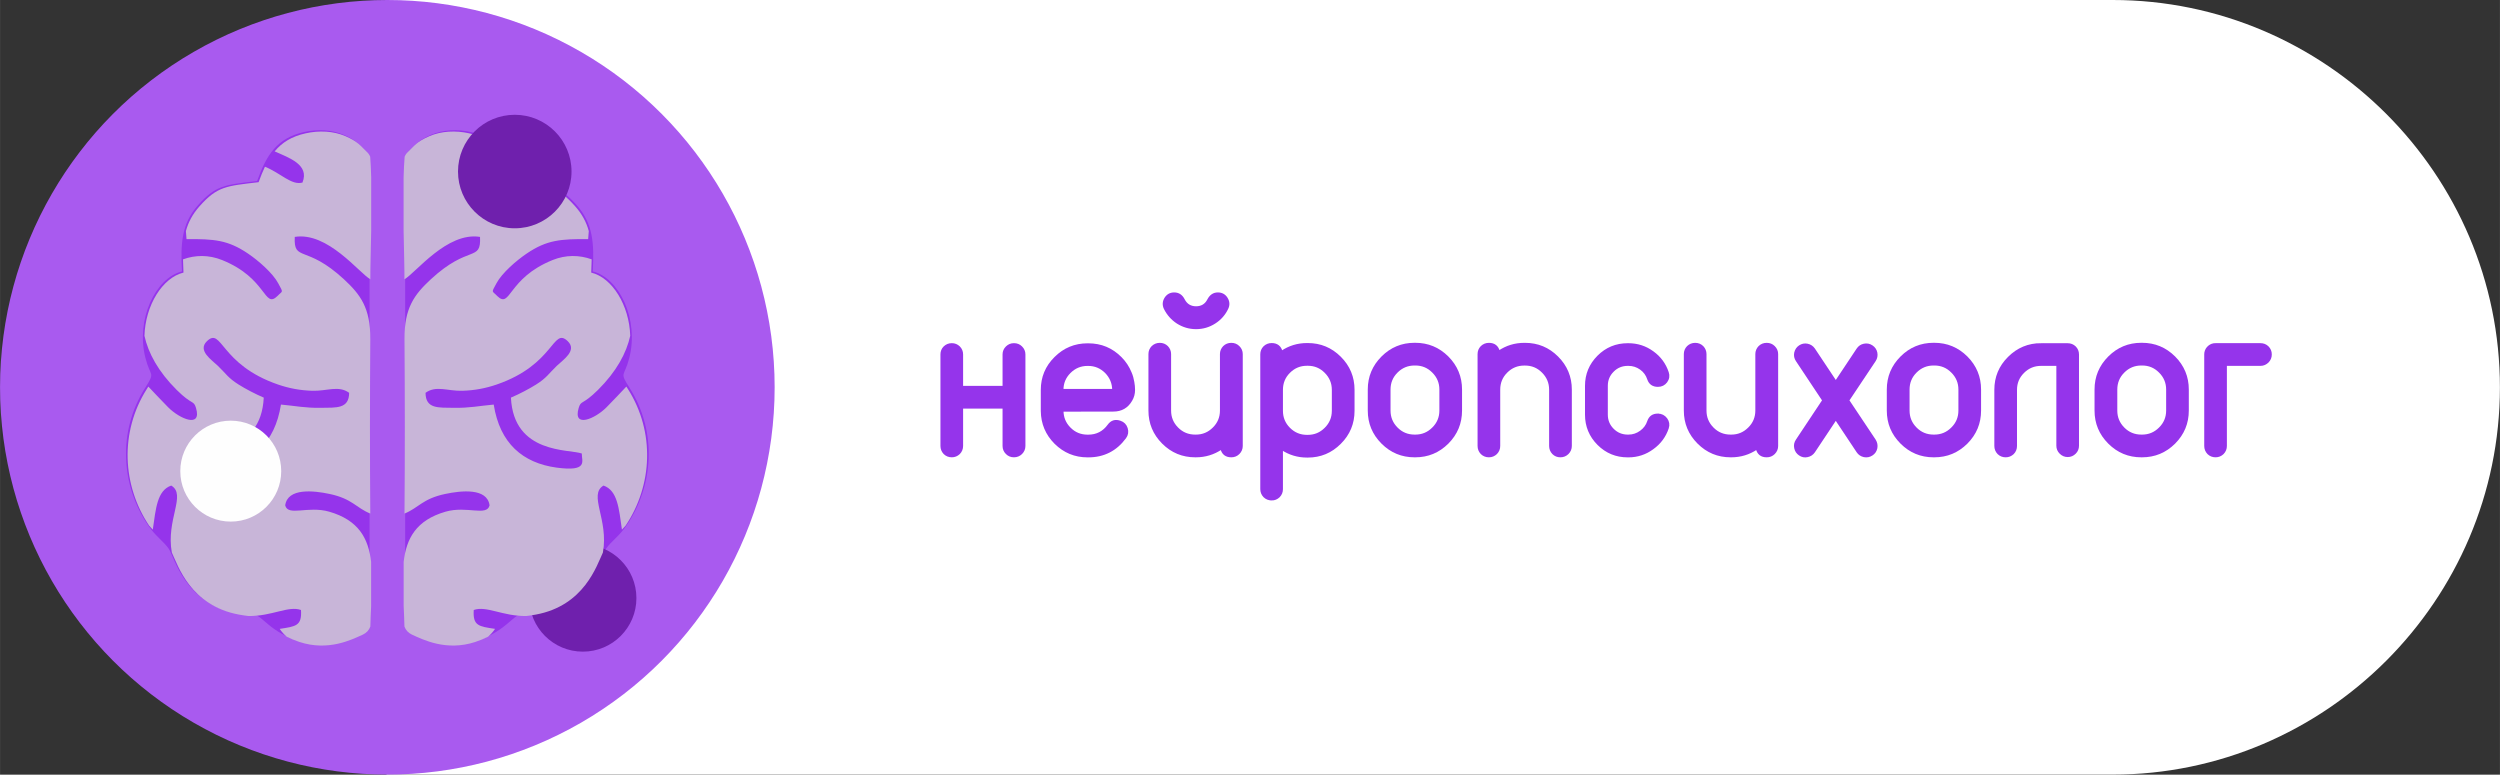<?xml version="1.0" encoding="UTF-8"?> <svg xmlns="http://www.w3.org/2000/svg" xmlns:xlink="http://www.w3.org/1999/xlink" xmlns:xodm="http://www.corel.com/coreldraw/odm/2003" xml:space="preserve" width="87.661mm" height="27.163mm" version="1.1" style="shape-rendering:geometricPrecision; text-rendering:geometricPrecision; image-rendering:optimizeQuality; fill-rule:evenodd; clip-rule:evenodd" viewBox="0 0 476.55 147.67"><rect x="0" y="0" width="476.55" height="147.67" fill="#333333" stroke="none"/> <defs> <style type="text/css"> .str0 {stroke:#9534EB;stroke-width:0.41;stroke-miterlimit:22.926} .fil7 {fill:none;fill-rule:nonzero} .fil5 {fill:#FEFEFE} .fil3 {fill:#C8B5D8} .fil4 {fill:#6F20AD} .fil2 {fill:#9534EB} .fil1 {fill:#A95AEF} .fil0 {fill:white} .fil6 {fill:#9534EB;fill-rule:nonzero} </style> </defs> <g id="Слой_x0020_1">  <path class="fil0" d="M73.83 0l328.88 0c40.61,0 73.83,33.22 73.83,73.83l0 0c0,40.61 -33.22,73.83 -73.83,73.83l-328.88 0 -0.16 -0 0 -147.66 0.16 -0z"></path> <g id="_2066308687024"> <circle class="fil1" cx="73.83" cy="73.83" r="73.83"></circle> <path class="fil2" d="M49.01 34.51c-6.19,0.72 -7.89,0.81 -11.24,4.57 -3.18,3.56 -3.37,7.36 -3.09,12.66 -5.05,1.23 -8.86,9.22 -6.95,16.55 0.97,3.72 1.92,2.51 -0.08,5.67 -5.23,8.26 -4.66,18.6 0.67,26.31 1.36,1.97 2.74,2.81 3.83,4.32 1.08,1.5 2.98,10.49 13.1,12.34 4.82,0.88 2.72,-0.56 5.93,2.14 1.46,1.22 3.27,2.31 5.61,3.07 5.49,1.8 9.92,-0.43 12.06,-1.4 0.99,-0.45 1.59,-1.38 1.59,-2.47l0 -87.62c0,-0.77 -0.29,-1.44 -0.85,-1.97 -1.14,-1.08 -1.58,-1.9 -4.08,-2.98 -2.27,-0.98 -5,-1.11 -7.58,-0.53 -5.08,1.14 -7.12,4.29 -8.92,9.33z"></path> <path class="fil3" d="M52.32 28.84c2.76,1.25 6.72,2.53 5.33,5.96 -2.08,0.58 -4.1,-1.77 -7.15,-3.02 -0.43,0.9 -0.82,1.88 -1.21,2.95 -6.19,0.72 -7.89,0.81 -11.24,4.57 -1.35,1.51 -2.16,3.06 -2.62,4.75 0.02,0.5 0.06,1.01 0.12,1.53 5.21,-0.03 7.86,0.13 11.74,2.77 1.93,1.31 4.7,3.69 5.75,5.67 1,1.89 0.88,1.32 -0.16,2.41 -2.59,2.52 -1.92,-3.38 -10.55,-6.86 -2.53,-1.02 -5.13,-0.98 -7.45,-0.13 0.01,0.8 0.04,1.64 0.09,2.52 -4.02,0.98 -7.26,6.24 -7.44,12.05 0.72,3.29 2.64,6.84 6.17,10.34 2.98,2.95 3.21,1.89 3.66,3.43 1.15,3.89 -3.12,2.08 -5.33,-0.16 -1.6,-1.62 -2.68,-2.8 -3.76,-3.93l-0.31 0.5c-5.16,8.16 -4.68,18.34 0.47,26.02 0.22,0.26 0.45,0.51 0.69,0.75 0.58,-4 0.81,-7.45 3.51,-8.4 2.96,1.73 -1.03,6.51 0.12,12.77 1.16,2.42 3.52,10.13 12.81,11.83 0.76,0.14 1.34,0.22 1.81,0.27 4.46,0.06 7.58,-2.01 10,-1.15 0.2,3.04 -0.98,3.13 -4.06,3.6 0.38,0.56 0.83,1.06 1.34,1.5 0.74,0.37 1.55,0.71 2.44,1 5.49,1.8 9.92,-0.43 12.06,-1.4 0.7,-0.32 1.2,-0.87 1.44,-1.55 0.03,-1.32 0.09,-2.63 0.15,-3.91l0 -8.4c-0.51,-4.48 -2.38,-7.96 -7.99,-9.58 -4.07,-1.17 -7.84,0.95 -8.39,-1.2 0.46,-3.38 5.43,-2.82 8.45,-2.18 4.34,0.91 5.08,2.66 7.77,3.74 -0.09,-11.05 -0.08,-22.2 -0,-33.25 0.04,-5.97 -1.89,-8.5 -5.01,-11.4 -7.27,-6.72 -9.61,-3.24 -9.39,-8.09 6.28,-1.01 12.25,6.86 14.41,8.08 -0.02,-1.9 0.09,-5.36 0.16,-9.25l0 -10.21c-0.04,-1.39 -0.1,-2.71 -0.19,-3.91 -0.14,-0.35 -0.36,-0.66 -0.66,-0.94 -1.14,-1.08 -1.58,-1.9 -4.08,-2.98 -2.27,-0.98 -5,-1.11 -7.58,-0.53 -2.67,0.6 -4.5,1.75 -5.89,3.44zm-2.05 46.96c-0.52,10.82 -11.17,9.78 -13.51,10.65 0.04,1.42 -1.33,3.52 4.8,2.69 6.45,-0.88 10.83,-4.62 11.99,-12.02 2.79,0.25 4.58,0.67 7.6,0.62 2.94,-0.05 5.38,0.24 5.4,-2.86 -2.02,-1.47 -4.2,-0.3 -7.05,-0.39 -2.29,-0.07 -4.38,-0.46 -6.51,-1.19 -11.1,-3.82 -10.66,-11.05 -13.55,-8.26 -1.85,1.79 0.91,3.56 2.08,4.69 1.61,1.55 1.93,2.3 3.97,3.58 1.36,0.85 3.15,1.79 4.79,2.49z"></path> <path class="fil2" d="M98.66 34.51c6.19,0.72 7.89,0.81 11.24,4.57 3.18,3.56 3.37,7.36 3.09,12.66 5.05,1.23 8.86,9.22 6.95,16.55 -0.97,3.72 -1.92,2.51 0.08,5.67 5.23,8.26 4.66,18.6 -0.67,26.31 -1.36,1.97 -2.74,2.81 -3.83,4.32 -1.08,1.5 -2.98,10.49 -13.1,12.34 -4.82,0.88 -2.72,-0.56 -5.93,2.14 -1.46,1.22 -3.27,2.31 -5.61,3.07 -5.49,1.8 -9.92,-0.43 -12.06,-1.4 -0.99,-0.45 -1.59,-1.38 -1.59,-2.47l0 -87.62c0,-0.77 0.29,-1.44 0.85,-1.97 1.14,-1.08 1.58,-1.9 4.08,-2.98 2.27,-0.98 5,-1.11 7.58,-0.53 5.08,1.14 7.12,4.29 8.92,9.33z"></path> <circle class="fil4" cx="111.1" cy="114.01" r="10.21"></circle> <path class="fil3" d="M95.34 28.84c-2.76,1.25 -6.72,2.53 -5.33,5.96 2.08,0.58 4.1,-1.77 7.15,-3.02 0.43,0.9 0.82,1.88 1.21,2.95 6.19,0.72 7.89,0.81 11.24,4.57 1.35,1.51 2.16,3.06 2.62,4.75 -0.02,0.5 -0.06,1.01 -0.12,1.53 -5.21,-0.03 -7.86,0.13 -11.74,2.77 -1.93,1.31 -4.7,3.69 -5.75,5.67 -1,1.89 -0.88,1.32 0.16,2.41 2.59,2.52 1.92,-3.38 10.55,-6.86 2.53,-1.02 5.13,-0.98 7.45,-0.13 -0.01,0.8 -0.04,1.64 -0.09,2.52 4.02,0.98 7.26,6.24 7.44,12.05 -0.72,3.29 -2.64,6.84 -6.17,10.34 -2.98,2.95 -3.21,1.89 -3.66,3.43 -1.15,3.89 3.12,2.08 5.33,-0.16 1.6,-1.62 2.68,-2.8 3.76,-3.93l0.32 0.5c5.16,8.16 4.68,18.34 -0.47,26.02 -0.22,0.26 -0.45,0.51 -0.69,0.75 -0.58,-4 -0.81,-7.45 -3.51,-8.4 -2.96,1.73 1.03,6.51 -0.12,12.77 -1.16,2.42 -3.52,10.13 -12.81,11.83 -0.76,0.14 -1.34,0.22 -1.81,0.27 -4.46,0.06 -7.58,-2.01 -10,-1.15 -0.2,3.04 0.98,3.13 4.06,3.6 -0.38,0.56 -0.83,1.06 -1.34,1.5 -0.74,0.37 -1.55,0.71 -2.44,1 -5.49,1.8 -9.92,-0.43 -12.05,-1.4 -0.7,-0.32 -1.2,-0.87 -1.44,-1.55 -0.03,-1.32 -0.09,-2.63 -0.15,-3.91l0 -8.4c0.51,-4.48 2.38,-7.96 7.99,-9.58 4.07,-1.17 7.84,0.95 8.39,-1.2 -0.46,-3.38 -5.43,-2.82 -8.45,-2.18 -4.34,0.91 -5.08,2.66 -7.77,3.74 0.09,-11.05 0.08,-22.2 0,-33.25 -0.04,-5.97 1.89,-8.5 5.01,-11.4 7.27,-6.72 9.61,-3.24 9.39,-8.09 -6.28,-1.01 -12.25,6.86 -14.41,8.08 0.02,-1.9 -0.09,-5.36 -0.16,-9.25l0 -10.21c0.04,-1.39 0.1,-2.71 0.2,-3.91 0.14,-0.35 0.36,-0.66 0.66,-0.94 1.14,-1.08 1.58,-1.9 4.08,-2.98 2.27,-0.98 5,-1.11 7.58,-0.53 2.67,0.6 4.5,1.75 5.89,3.44zm2.05 46.96c0.52,10.82 11.17,9.78 13.51,10.65 -0.04,1.42 1.33,3.52 -4.8,2.69 -6.45,-0.88 -10.83,-4.62 -11.99,-12.02 -2.79,0.25 -4.58,0.67 -7.6,0.62 -2.94,-0.05 -5.38,0.24 -5.4,-2.86 2.02,-1.47 4.2,-0.3 7.05,-0.39 2.29,-0.07 4.38,-0.46 6.51,-1.19 11.1,-3.82 10.66,-11.05 13.55,-8.26 1.86,1.79 -0.91,3.56 -2.08,4.69 -1.61,1.55 -1.93,2.3 -3.97,3.58 -1.36,0.85 -3.15,1.79 -4.79,2.49z"></path> <circle class="fil4" cx="98.12" cy="32.7" r="10.82"></circle> <circle class="fil5" cx="43.98" cy="89.81" r="9.62"></circle> </g> <path class="fil6" d="M193.28 65.62c-0.54,0 -1,0.19 -1.38,0.56 -0.39,0.38 -0.59,0.84 -0.59,1.38l0 6.2 -7.93 0 0 -6.2c0,-0.54 -0.19,-1 -0.57,-1.38 -0.39,-0.38 -0.85,-0.56 -1.38,-0.56 -0.54,0 -1.01,0.19 -1.4,0.56 -0.38,0.38 -0.56,0.84 -0.56,1.38l0 17.45c0,0.54 0.19,1.01 0.56,1.4 0.39,0.38 0.86,0.56 1.4,0.56 0.53,0 0.99,-0.19 1.38,-0.56 0.38,-0.39 0.57,-0.86 0.57,-1.4l0 -7.33 7.93 0 0 7.33c0,0.54 0.19,1.01 0.59,1.4 0.38,0.38 0.84,0.56 1.38,0.56 0.54,0 1.01,-0.19 1.39,-0.56 0.39,-0.39 0.59,-0.86 0.59,-1.4l0 -17.45c0,-0.54 -0.2,-1 -0.59,-1.38 -0.38,-0.38 -0.84,-0.56 -1.39,-0.56z"></path> <path id="_1" class="fil6" d="M202.51 74.33c0,-1.31 0.46,-2.43 1.4,-3.37 0.94,-0.94 2.07,-1.41 3.39,-1.41l0.14 0c1.3,0 2.42,0.47 3.37,1.41 0.92,0.95 1.39,2.08 1.4,3.39l-9.71 0 0 -0.02zm13.65 0c0,-0.5 -0.05,-0.99 -0.14,-1.49 -0.1,-0.61 -0.26,-1.21 -0.51,-1.78 -0.43,-1.06 -1.05,-2 -1.86,-2.82 -1.71,-1.73 -3.77,-2.59 -6.2,-2.59l-0.14 0c-2.4,0 -4.45,0.85 -6.15,2.55 -1.71,1.69 -2.56,3.74 -2.56,6.13l0 4.02 0 0c0.03,2.39 0.89,4.42 2.57,6.1 1.71,1.69 3.75,2.53 6.14,2.53l0.14 0c2.94,0 5.27,-1.19 7.02,-3.56 0.39,-0.53 0.49,-1.11 0.29,-1.76 -0.2,-0.63 -0.61,-1.05 -1.24,-1.26 -0.91,-0.32 -1.64,-0.1 -2.2,0.67 -0.96,1.32 -2.25,1.99 -3.87,1.99l-0.14 0c-1.33,0 -2.46,-0.46 -3.39,-1.4 -0.94,-0.94 -1.4,-2.07 -1.4,-3.39l9.73 -0.02c1.49,0 2.62,-0.65 3.37,-1.94 0.36,-0.6 0.54,-1.26 0.54,-1.97z"></path> <path id="_2" class="fil6" d="M234.7 65.56c-0.54,0 -1.01,0.19 -1.39,0.56 -0.37,0.39 -0.56,0.85 -0.56,1.38l0 10.76c0,1.33 -0.47,2.46 -1.42,3.39 -0.94,0.94 -2.06,1.4 -3.37,1.4l-0.14 0c-1.33,0 -2.46,-0.46 -3.39,-1.4 -0.94,-0.94 -1.4,-2.07 -1.4,-3.39l0 -10.76c0,-0.53 -0.19,-0.99 -0.56,-1.38 -0.39,-0.38 -0.85,-0.56 -1.39,-0.56 -0.54,0 -1.01,0.19 -1.4,0.56 -0.38,0.39 -0.56,0.85 -0.56,1.38l0 10.76c0,2.4 0.85,4.45 2.56,6.16 1.7,1.7 3.75,2.55 6.15,2.55l0.14 0c1.76,0 3.38,-0.49 4.86,-1.49 0.24,0.99 0.86,1.49 1.89,1.49 0.54,0 1,-0.19 1.38,-0.56 0.39,-0.39 0.59,-0.86 0.59,-1.4l0 -17.51c0,-0.53 -0.19,-0.99 -0.59,-1.38 -0.38,-0.38 -0.84,-0.56 -1.38,-0.56zm-6.7 -3.02c-1.29,0 -2.47,-0.35 -3.56,-1.04 -1.05,-0.69 -1.84,-1.59 -2.39,-2.7 -0.31,-0.66 -0.27,-1.3 0.11,-1.93 0.39,-0.61 0.94,-0.92 1.67,-0.92 0.81,0 1.42,0.41 1.82,1.22 0.5,0.95 1.29,1.42 2.34,1.42 1.07,0 1.86,-0.47 2.34,-1.42 0.42,-0.81 1.03,-1.22 1.82,-1.22 0.73,0 1.29,0.31 1.67,0.92 0.39,0.63 0.43,1.27 0.11,1.93 -0.53,1.11 -1.32,2.02 -2.39,2.7 -1.07,0.69 -2.26,1.04 -3.56,1.04z"></path> <path id="_3" class="fil6" d="M244.35 74.31c0,-1.33 0.46,-2.46 1.4,-3.39 0.94,-0.94 2.07,-1.4 3.39,-1.4l0.15 0c1.32,0 2.44,0.46 3.37,1.4 0.94,0.94 1.42,2.07 1.42,3.39l0 4c0,1.33 -0.48,2.46 -1.42,3.39 -0.94,0.94 -2.06,1.4 -3.37,1.4l-0.15 0c-1.32,0 -2.45,-0.46 -3.39,-1.4 -0.94,-0.94 -1.4,-2.07 -1.4,-3.39l0 -4zm-1.95 20.89c0.53,0 0.99,-0.19 1.38,-0.56 0.38,-0.39 0.57,-0.86 0.57,-1.4l0 -7.66c1.45,0.96 3.04,1.44 4.79,1.44l0.15 0c2.4,0 4.45,-0.85 6.15,-2.56 1.71,-1.7 2.56,-3.75 2.56,-6.15l0 -4c0,-2.4 -0.85,-4.46 -2.56,-6.16 -1.7,-1.7 -3.75,-2.55 -6.15,-2.55l-0.15 0c-1.77,0 -3.39,0.49 -4.85,1.49 -0.25,-0.99 -0.88,-1.49 -1.89,-1.49 -0.54,0 -1.01,0.19 -1.4,0.56 -0.38,0.39 -0.56,0.85 -0.56,1.38l0 25.69c0,0.54 0.19,1.01 0.56,1.4 0.39,0.38 0.86,0.56 1.4,0.56z"></path> <path id="_4" class="fil6" d="M274.58 78.26c0,1.33 -0.47,2.46 -1.42,3.39 -0.94,0.94 -2.06,1.4 -3.37,1.4l-0.14 0c-1.33,0 -2.46,-0.46 -3.39,-1.4 -0.94,-0.94 -1.4,-2.07 -1.4,-3.39l0 -4c0,-1.33 0.46,-2.46 1.4,-3.39 0.94,-0.94 2.07,-1.4 3.39,-1.4l0.14 0c1.32,0 2.44,0.46 3.37,1.4 0.95,0.94 1.42,2.07 1.42,3.39l0 4zm-4.94 -12.71c-2.4,0 -4.45,0.85 -6.15,2.55 -1.71,1.71 -2.56,3.76 -2.56,6.16l0 4c0,2.4 0.85,4.45 2.56,6.16 1.7,1.7 3.75,2.55 6.15,2.55l0.14 0c2.4,0 4.45,-0.85 6.16,-2.55 1.7,-1.71 2.55,-3.76 2.55,-6.16l0 -4c0,-2.4 -0.85,-4.45 -2.55,-6.16 -1.71,-1.7 -3.76,-2.55 -6.16,-2.55l-0.14 0z"></path> <path id="_5" class="fil6" d="M290.56 65.56c-1.77,0 -3.39,0.49 -4.85,1.49 -0.25,-0.99 -0.88,-1.49 -1.89,-1.49 -0.54,0 -1.01,0.19 -1.4,0.56 -0.38,0.39 -0.56,0.85 -0.56,1.38l0 17.51c0,0.54 0.19,1.01 0.56,1.4 0.39,0.38 0.86,0.56 1.4,0.56 0.53,0 0.99,-0.19 1.38,-0.56 0.38,-0.39 0.57,-0.86 0.57,-1.4l0 -10.74c0,-1.33 0.46,-2.46 1.4,-3.39 0.94,-0.94 2.07,-1.4 3.39,-1.4l0.15 0c1.32,0 2.44,0.46 3.37,1.4 0.94,0.94 1.42,2.07 1.42,3.39l0 10.74c0,0.54 0.19,1.01 0.56,1.4 0.38,0.38 0.84,0.56 1.38,0.56 0.55,0 1.01,-0.19 1.39,-0.56 0.39,-0.39 0.59,-0.86 0.59,-1.4l0 -10.74c0,-2.4 -0.85,-4.45 -2.56,-6.16 -1.7,-1.7 -3.75,-2.55 -6.15,-2.55l-0.15 0z"></path> <path id="_6" class="fil6" d="M316.04 79.04c-0.94,0 -1.55,0.43 -1.84,1.29 -0.26,0.8 -0.74,1.44 -1.44,1.95 -0.7,0.51 -1.48,0.77 -2.34,0.77l-0.13 0c-1.11,0 -2.07,-0.39 -2.84,-1.17 -0.78,-0.78 -1.17,-1.73 -1.17,-2.84l0 -5.51c0,-1.1 0.39,-2.04 1.17,-2.82 0.78,-0.79 1.73,-1.17 2.84,-1.17l0.13 0c0.86,0 1.64,0.25 2.34,0.75 0.7,0.5 1.18,1.16 1.44,1.97 0.29,0.86 0.91,1.28 1.84,1.28 0.66,0 1.19,-0.26 1.59,-0.79 0.39,-0.54 0.48,-1.12 0.27,-1.74 -0.53,-1.59 -1.48,-2.89 -2.85,-3.87 -1.38,-1.01 -2.93,-1.51 -4.65,-1.51l-0.13 0c-2.19,0 -4.06,0.77 -5.61,2.32 -1.54,1.55 -2.32,3.41 -2.32,5.59l0 5.51c0,2.19 0.78,4.06 2.32,5.61 1.55,1.55 3.42,2.32 5.61,2.32l0.13 0c1.72,0 3.27,-0.51 4.65,-1.53 1.37,-0.99 2.32,-2.27 2.85,-3.85 0.21,-0.63 0.11,-1.21 -0.27,-1.74 -0.41,-0.54 -0.94,-0.81 -1.59,-0.81z"></path> <path id="_7" class="fil6" d="M336.76 65.56c-0.54,0 -1.01,0.19 -1.39,0.56 -0.37,0.39 -0.56,0.85 -0.56,1.38l0 10.76c0,1.33 -0.47,2.46 -1.42,3.39 -0.94,0.94 -2.06,1.4 -3.37,1.4l-0.14 0c-1.33,0 -2.46,-0.46 -3.39,-1.4 -0.94,-0.94 -1.4,-2.07 -1.4,-3.39l0 -10.76c0,-0.53 -0.19,-0.99 -0.56,-1.38 -0.39,-0.38 -0.85,-0.56 -1.39,-0.56 -0.54,0 -1.01,0.19 -1.4,0.56 -0.38,0.39 -0.56,0.85 -0.56,1.38l0 10.76c0,2.4 0.85,4.45 2.56,6.16 1.7,1.7 3.75,2.55 6.15,2.55l0.14 0c1.76,0 3.38,-0.49 4.86,-1.49 0.24,0.99 0.86,1.49 1.89,1.49 0.54,0 1,-0.19 1.38,-0.56 0.39,-0.39 0.59,-0.86 0.59,-1.4l0 -17.51c0,-0.53 -0.19,-0.99 -0.59,-1.38 -0.38,-0.38 -0.84,-0.56 -1.38,-0.56z"></path> <path id="_8" class="fil6" d="M352.3 76.32l5.07 -7.6c0.29,-0.44 0.39,-0.94 0.29,-1.47 -0.11,-0.53 -0.39,-0.94 -0.84,-1.24 -0.46,-0.31 -0.96,-0.4 -1.49,-0.29 -0.53,0.11 -0.94,0.39 -1.24,0.84l-4.15 6.24 -4.15 -6.24c-0.31,-0.45 -0.73,-0.73 -1.26,-0.84 -0.53,-0.11 -1.01,-0.01 -1.47,0.29 -0.44,0.29 -0.72,0.71 -0.84,1.24 -0.11,0.53 -0.01,1.02 0.29,1.47l5.05 7.6 -5.05 7.6c-0.31,0.46 -0.41,0.96 -0.29,1.49 0.11,0.53 0.39,0.94 0.84,1.24 0.45,0.31 0.94,0.41 1.47,0.29 0.53,-0.11 0.95,-0.39 1.26,-0.84l4.15 -6.24 4.15 6.24c0.29,0.44 0.71,0.72 1.24,0.84 0.53,0.11 1.03,0.01 1.49,-0.29 0.45,-0.29 0.73,-0.71 0.84,-1.24 0.1,-0.53 0,-1.02 -0.29,-1.49l-5.07 -7.6z"></path> <path id="_9" class="fil6" d="M373.52 78.26c0,1.33 -0.47,2.46 -1.42,3.39 -0.94,0.94 -2.06,1.4 -3.37,1.4l-0.14 0c-1.33,0 -2.46,-0.46 -3.39,-1.4 -0.94,-0.94 -1.4,-2.07 -1.4,-3.39l0 -4c0,-1.33 0.46,-2.46 1.4,-3.39 0.94,-0.94 2.07,-1.4 3.39,-1.4l0.14 0c1.32,0 2.44,0.46 3.37,1.4 0.95,0.94 1.42,2.07 1.42,3.39l0 4zm-4.94 -12.71c-2.4,0 -4.45,0.85 -6.15,2.55 -1.71,1.71 -2.56,3.76 -2.56,6.16l0 4c0,2.4 0.85,4.45 2.56,6.16 1.7,1.7 3.75,2.55 6.15,2.55l0.14 0c2.4,0 4.45,-0.85 6.16,-2.55 1.7,-1.71 2.55,-3.76 2.55,-6.16l0 -4c0,-2.4 -0.85,-4.45 -2.55,-6.16 -1.71,-1.7 -3.76,-2.55 -6.16,-2.55l-0.14 0z"></path> <path id="_10" class="fil6" d="M389.08 65.62c-2.4,0 -4.45,0.85 -6.15,2.55 -1.71,1.69 -2.56,3.74 -2.56,6.14l0 10.7c0,0.54 0.19,1.01 0.56,1.4 0.39,0.38 0.86,0.56 1.4,0.56 0.54,0 0.99,-0.19 1.39,-0.56 0.38,-0.39 0.56,-0.86 0.56,-1.4l0 -10.7c0,-1.32 0.46,-2.44 1.4,-3.37 0.94,-0.94 2.07,-1.4 3.39,-1.4l3.12 0 0 15.41c0,0.54 0.19,1 0.57,1.38 0.39,0.39 0.85,0.59 1.38,0.59 0.54,0 1.01,-0.19 1.4,-0.59 0.38,-0.38 0.56,-0.84 0.56,-1.38l0 -17.38c0,-0.54 -0.19,-1 -0.56,-1.38 -0.39,-0.38 -0.86,-0.56 -1.4,-0.56l-5.07 0z"></path> <path id="_11" class="fil6" d="M413.12 78.26c0,1.33 -0.47,2.46 -1.42,3.39 -0.94,0.94 -2.06,1.4 -3.37,1.4l-0.14 0c-1.33,0 -2.46,-0.46 -3.39,-1.4 -0.94,-0.94 -1.4,-2.07 -1.4,-3.39l0 -4c0,-1.33 0.46,-2.46 1.4,-3.39 0.94,-0.94 2.07,-1.4 3.39,-1.4l0.14 0c1.32,0 2.44,0.46 3.37,1.4 0.95,0.94 1.42,2.07 1.42,3.39l0 4zm-4.94 -12.71c-2.4,0 -4.45,0.85 -6.15,2.55 -1.71,1.71 -2.56,3.76 -2.56,6.16l0 4c0,2.4 0.85,4.45 2.56,6.16 1.7,1.7 3.75,2.55 6.15,2.55l0.14 0c2.4,0 4.45,-0.85 6.16,-2.55 1.7,-1.71 2.55,-3.76 2.55,-6.16l0 -4c0,-2.4 -0.85,-4.45 -2.55,-6.16 -1.71,-1.7 -3.76,-2.55 -6.16,-2.55l-0.14 0z"></path> <path id="_12" class="fil6" d="M422.35 65.62c-0.14,0 -0.26,0.01 -0.36,0.02 -0.46,0.08 -0.84,0.31 -1.15,0.66 -0.31,0.36 -0.46,0.79 -0.46,1.26l0 17.45c0,0.54 0.19,1.01 0.56,1.4 0.39,0.38 0.86,0.56 1.4,0.56 0.53,0 0.99,-0.19 1.38,-0.56 0.38,-0.39 0.57,-0.86 0.57,-1.4l0 -15.47 6.61 0c0.54,0 0.99,-0.2 1.39,-0.59 0.37,-0.38 0.56,-0.84 0.56,-1.39 0,-0.54 -0.19,-1 -0.56,-1.38 -0.39,-0.38 -0.85,-0.56 -1.39,-0.56l-8.56 0z"></path> <path id="_13" class="fil7 str0" d="M193.28 65.62c-0.54,0 -1,0.19 -1.38,0.56 -0.39,0.38 -0.59,0.84 -0.59,1.38l0 6.2 -7.93 0 0 -6.2c0,-0.54 -0.19,-1 -0.57,-1.38 -0.39,-0.38 -0.85,-0.56 -1.38,-0.56 -0.54,0 -1.01,0.19 -1.4,0.56 -0.38,0.38 -0.56,0.84 -0.56,1.38l0 17.45c0,0.54 0.19,1.01 0.56,1.4 0.39,0.38 0.86,0.56 1.4,0.56 0.53,0 0.99,-0.19 1.38,-0.56 0.38,-0.39 0.57,-0.86 0.57,-1.4l0 -7.33 7.93 0 0 7.33c0,0.54 0.19,1.01 0.59,1.4 0.38,0.38 0.84,0.56 1.38,0.56 0.54,0 1.01,-0.19 1.39,-0.56 0.39,-0.39 0.59,-0.86 0.59,-1.4l0 -17.45c0,-0.54 -0.2,-1 -0.59,-1.38 -0.38,-0.38 -0.84,-0.56 -1.39,-0.56z"></path> <path id="_14" class="fil7 str0" d="M202.51 74.33c0,-1.31 0.46,-2.43 1.4,-3.37 0.94,-0.94 2.07,-1.41 3.39,-1.41l0.14 0c1.3,0 2.42,0.47 3.37,1.41 0.92,0.95 1.39,2.08 1.4,3.39l-9.71 0 0 -0.02zm13.65 0c0,-0.5 -0.05,-0.99 -0.14,-1.49 -0.1,-0.61 -0.26,-1.21 -0.51,-1.78 -0.43,-1.06 -1.05,-2 -1.86,-2.82 -1.71,-1.73 -3.77,-2.59 -6.2,-2.59l-0.14 0c-2.4,0 -4.45,0.85 -6.15,2.55 -1.71,1.69 -2.56,3.74 -2.56,6.13l0 4.02 0 0c0.03,2.39 0.89,4.42 2.57,6.1 1.71,1.69 3.75,2.53 6.14,2.53l0.14 0c2.94,0 5.27,-1.19 7.02,-3.56 0.39,-0.53 0.49,-1.11 0.29,-1.76 -0.2,-0.63 -0.61,-1.05 -1.24,-1.26 -0.91,-0.32 -1.64,-0.1 -2.2,0.67 -0.96,1.32 -2.25,1.99 -3.87,1.99l-0.14 0c-1.33,0 -2.46,-0.46 -3.39,-1.4 -0.94,-0.94 -1.4,-2.07 -1.4,-3.39l9.73 -0.02c1.49,0 2.62,-0.65 3.37,-1.94 0.36,-0.6 0.54,-1.26 0.54,-1.97z"></path> <path id="_15" class="fil7 str0" d="M234.7 65.56c-0.54,0 -1.01,0.19 -1.39,0.56 -0.37,0.39 -0.56,0.85 -0.56,1.38l0 10.76c0,1.33 -0.47,2.46 -1.42,3.39 -0.94,0.94 -2.06,1.4 -3.37,1.4l-0.14 0c-1.33,0 -2.46,-0.46 -3.39,-1.4 -0.94,-0.94 -1.4,-2.07 -1.4,-3.39l0 -10.76c0,-0.53 -0.19,-0.99 -0.56,-1.38 -0.39,-0.38 -0.85,-0.56 -1.39,-0.56 -0.54,0 -1.01,0.19 -1.4,0.56 -0.38,0.39 -0.56,0.85 -0.56,1.38l0 10.76c0,2.4 0.85,4.45 2.56,6.16 1.7,1.7 3.75,2.55 6.15,2.55l0.14 0c1.76,0 3.38,-0.49 4.86,-1.49 0.24,0.99 0.86,1.49 1.89,1.49 0.54,0 1,-0.19 1.38,-0.56 0.39,-0.39 0.59,-0.86 0.59,-1.4l0 -17.51c0,-0.53 -0.19,-0.99 -0.59,-1.38 -0.38,-0.38 -0.84,-0.56 -1.38,-0.56zm-6.7 -3.02c-1.29,0 -2.47,-0.35 -3.56,-1.04 -1.05,-0.69 -1.84,-1.59 -2.39,-2.7 -0.31,-0.66 -0.27,-1.3 0.11,-1.93 0.39,-0.61 0.94,-0.92 1.67,-0.92 0.81,0 1.42,0.41 1.82,1.22 0.5,0.95 1.29,1.42 2.34,1.42 1.07,0 1.86,-0.47 2.34,-1.42 0.42,-0.81 1.03,-1.22 1.82,-1.22 0.73,0 1.29,0.31 1.67,0.92 0.39,0.63 0.43,1.27 0.11,1.93 -0.53,1.11 -1.32,2.02 -2.39,2.7 -1.07,0.69 -2.26,1.04 -3.56,1.04z"></path> <path id="_16" class="fil7 str0" d="M244.35 74.31c0,-1.33 0.46,-2.46 1.4,-3.39 0.94,-0.94 2.07,-1.4 3.39,-1.4l0.15 0c1.32,0 2.44,0.46 3.37,1.4 0.94,0.94 1.42,2.07 1.42,3.39l0 4c0,1.33 -0.48,2.46 -1.42,3.39 -0.94,0.94 -2.06,1.4 -3.37,1.4l-0.15 0c-1.32,0 -2.45,-0.46 -3.39,-1.4 -0.94,-0.94 -1.4,-2.07 -1.4,-3.39l0 -4zm-1.95 20.89c0.53,0 0.99,-0.19 1.38,-0.56 0.38,-0.39 0.57,-0.86 0.57,-1.4l0 -7.66c1.45,0.96 3.04,1.44 4.79,1.44l0.15 0c2.4,0 4.45,-0.85 6.15,-2.56 1.71,-1.7 2.56,-3.75 2.56,-6.15l0 -4c0,-2.4 -0.85,-4.46 -2.56,-6.16 -1.7,-1.7 -3.75,-2.55 -6.15,-2.55l-0.15 0c-1.77,0 -3.39,0.49 -4.85,1.49 -0.25,-0.99 -0.88,-1.49 -1.89,-1.49 -0.54,0 -1.01,0.19 -1.4,0.56 -0.38,0.39 -0.56,0.85 -0.56,1.38l0 25.69c0,0.54 0.19,1.01 0.56,1.4 0.39,0.38 0.86,0.56 1.4,0.56z"></path> <path id="_17" class="fil7 str0" d="M274.58 78.26c0,1.33 -0.47,2.46 -1.42,3.39 -0.94,0.94 -2.06,1.4 -3.37,1.4l-0.14 0c-1.33,0 -2.46,-0.46 -3.39,-1.4 -0.94,-0.94 -1.4,-2.07 -1.4,-3.39l0 -4c0,-1.33 0.46,-2.46 1.4,-3.39 0.94,-0.94 2.07,-1.4 3.39,-1.4l0.14 0c1.32,0 2.44,0.46 3.37,1.4 0.95,0.94 1.42,2.07 1.42,3.39l0 4zm-4.94 -12.71c-2.4,0 -4.45,0.85 -6.15,2.55 -1.71,1.71 -2.56,3.76 -2.56,6.16l0 4c0,2.4 0.85,4.45 2.56,6.16 1.7,1.7 3.75,2.55 6.15,2.55l0.14 0c2.4,0 4.45,-0.85 6.16,-2.55 1.7,-1.71 2.55,-3.76 2.55,-6.16l0 -4c0,-2.4 -0.85,-4.45 -2.55,-6.16 -1.71,-1.7 -3.76,-2.55 -6.16,-2.55l-0.14 0z"></path> <path id="_18" class="fil7 str0" d="M290.56 65.56c-1.77,0 -3.39,0.49 -4.85,1.49 -0.25,-0.99 -0.88,-1.49 -1.89,-1.49 -0.54,0 -1.01,0.19 -1.4,0.56 -0.38,0.39 -0.56,0.85 -0.56,1.38l0 17.51c0,0.54 0.19,1.01 0.56,1.4 0.39,0.38 0.86,0.56 1.4,0.56 0.53,0 0.99,-0.19 1.38,-0.56 0.38,-0.39 0.57,-0.86 0.57,-1.4l0 -10.74c0,-1.33 0.46,-2.46 1.4,-3.39 0.94,-0.94 2.07,-1.4 3.39,-1.4l0.15 0c1.32,0 2.44,0.46 3.37,1.4 0.94,0.94 1.42,2.07 1.42,3.39l0 10.74c0,0.54 0.19,1.01 0.56,1.4 0.38,0.38 0.84,0.56 1.38,0.56 0.55,0 1.01,-0.19 1.39,-0.56 0.39,-0.39 0.59,-0.86 0.59,-1.4l0 -10.74c0,-2.4 -0.85,-4.45 -2.56,-6.16 -1.7,-1.7 -3.75,-2.55 -6.15,-2.55l-0.15 0z"></path> <path id="_19" class="fil7 str0" d="M316.04 79.04c-0.94,0 -1.55,0.43 -1.84,1.29 -0.26,0.8 -0.74,1.44 -1.44,1.95 -0.7,0.51 -1.48,0.77 -2.34,0.77l-0.13 0c-1.11,0 -2.07,-0.39 -2.84,-1.17 -0.78,-0.78 -1.17,-1.73 -1.17,-2.84l0 -5.51c0,-1.1 0.39,-2.04 1.17,-2.82 0.78,-0.79 1.73,-1.17 2.84,-1.17l0.13 0c0.86,0 1.64,0.25 2.34,0.75 0.7,0.5 1.18,1.16 1.44,1.97 0.29,0.86 0.91,1.28 1.84,1.28 0.66,0 1.19,-0.26 1.59,-0.79 0.39,-0.54 0.48,-1.12 0.27,-1.74 -0.53,-1.59 -1.48,-2.89 -2.85,-3.87 -1.38,-1.01 -2.93,-1.51 -4.65,-1.51l-0.13 0c-2.19,0 -4.06,0.77 -5.61,2.32 -1.54,1.55 -2.32,3.41 -2.32,5.59l0 5.51c0,2.19 0.78,4.06 2.32,5.61 1.55,1.55 3.42,2.32 5.61,2.32l0.13 0c1.72,0 3.27,-0.51 4.65,-1.53 1.37,-0.99 2.32,-2.27 2.85,-3.85 0.21,-0.63 0.11,-1.21 -0.27,-1.74 -0.41,-0.54 -0.94,-0.81 -1.59,-0.81z"></path> <path id="_20" class="fil7 str0" d="M336.76 65.56c-0.54,0 -1.01,0.19 -1.39,0.56 -0.37,0.39 -0.56,0.85 -0.56,1.38l0 10.76c0,1.33 -0.47,2.46 -1.42,3.39 -0.94,0.94 -2.06,1.4 -3.37,1.4l-0.14 0c-1.33,0 -2.46,-0.46 -3.39,-1.4 -0.94,-0.94 -1.4,-2.07 -1.4,-3.39l0 -10.76c0,-0.53 -0.19,-0.99 -0.56,-1.38 -0.39,-0.38 -0.85,-0.56 -1.39,-0.56 -0.54,0 -1.01,0.19 -1.4,0.56 -0.38,0.39 -0.56,0.85 -0.56,1.38l0 10.76c0,2.4 0.85,4.45 2.56,6.16 1.7,1.7 3.75,2.55 6.15,2.55l0.14 0c1.76,0 3.38,-0.49 4.86,-1.49 0.24,0.99 0.86,1.49 1.89,1.49 0.54,0 1,-0.19 1.38,-0.56 0.39,-0.39 0.59,-0.86 0.59,-1.4l0 -17.51c0,-0.53 -0.19,-0.99 -0.59,-1.38 -0.38,-0.38 -0.84,-0.56 -1.38,-0.56z"></path> <path id="_21" class="fil7 str0" d="M352.3 76.32l5.07 -7.6c0.29,-0.44 0.39,-0.94 0.29,-1.47 -0.11,-0.53 -0.39,-0.94 -0.84,-1.24 -0.46,-0.31 -0.96,-0.4 -1.49,-0.29 -0.53,0.11 -0.94,0.39 -1.24,0.84l-4.15 6.24 -4.15 -6.24c-0.31,-0.45 -0.73,-0.73 -1.26,-0.84 -0.53,-0.11 -1.01,-0.01 -1.47,0.29 -0.44,0.29 -0.72,0.71 -0.84,1.24 -0.11,0.53 -0.01,1.02 0.29,1.47l5.05 7.6 -5.05 7.6c-0.31,0.46 -0.41,0.96 -0.29,1.49 0.11,0.53 0.39,0.94 0.84,1.24 0.45,0.31 0.94,0.41 1.47,0.29 0.53,-0.11 0.95,-0.39 1.26,-0.84l4.15 -6.24 4.15 6.24c0.29,0.44 0.71,0.72 1.24,0.84 0.53,0.11 1.03,0.01 1.49,-0.29 0.45,-0.29 0.73,-0.71 0.84,-1.24 0.1,-0.53 0,-1.02 -0.29,-1.49l-5.07 -7.6z"></path> <path id="_22" class="fil7 str0" d="M373.52 78.26c0,1.33 -0.47,2.46 -1.42,3.39 -0.94,0.94 -2.06,1.4 -3.37,1.4l-0.14 0c-1.33,0 -2.46,-0.46 -3.39,-1.4 -0.94,-0.94 -1.4,-2.07 -1.4,-3.39l0 -4c0,-1.33 0.46,-2.46 1.4,-3.39 0.94,-0.94 2.07,-1.4 3.39,-1.4l0.14 0c1.32,0 2.44,0.46 3.37,1.4 0.95,0.94 1.42,2.07 1.42,3.39l0 4zm-4.94 -12.71c-2.4,0 -4.45,0.85 -6.15,2.55 -1.71,1.71 -2.56,3.76 -2.56,6.16l0 4c0,2.4 0.85,4.45 2.56,6.16 1.7,1.7 3.75,2.55 6.15,2.55l0.14 0c2.4,0 4.45,-0.85 6.16,-2.55 1.7,-1.71 2.55,-3.76 2.55,-6.16l0 -4c0,-2.4 -0.85,-4.45 -2.55,-6.16 -1.71,-1.7 -3.76,-2.55 -6.16,-2.55l-0.14 0z"></path> <path id="_23" class="fil7 str0" d="M389.08 65.62c-2.4,0 -4.45,0.85 -6.15,2.55 -1.71,1.69 -2.56,3.74 -2.56,6.14l0 10.7c0,0.54 0.19,1.01 0.56,1.4 0.39,0.38 0.86,0.56 1.4,0.56 0.54,0 0.99,-0.19 1.39,-0.56 0.38,-0.39 0.56,-0.86 0.56,-1.4l0 -10.7c0,-1.32 0.46,-2.44 1.4,-3.37 0.94,-0.94 2.07,-1.4 3.39,-1.4l3.12 0 0 15.41c0,0.54 0.19,1 0.57,1.38 0.39,0.39 0.85,0.59 1.38,0.59 0.54,0 1.01,-0.19 1.4,-0.59 0.38,-0.38 0.56,-0.84 0.56,-1.38l0 -17.38c0,-0.54 -0.19,-1 -0.56,-1.38 -0.39,-0.38 -0.86,-0.56 -1.4,-0.56l-5.07 0z"></path> <path id="_24" class="fil7 str0" d="M413.12 78.26c0,1.33 -0.47,2.46 -1.42,3.39 -0.94,0.94 -2.06,1.4 -3.37,1.4l-0.14 0c-1.33,0 -2.46,-0.46 -3.39,-1.4 -0.94,-0.94 -1.4,-2.07 -1.4,-3.39l0 -4c0,-1.33 0.46,-2.46 1.4,-3.39 0.94,-0.94 2.07,-1.4 3.39,-1.4l0.14 0c1.32,0 2.44,0.46 3.37,1.4 0.95,0.94 1.42,2.07 1.42,3.39l0 4zm-4.94 -12.71c-2.4,0 -4.45,0.85 -6.15,2.55 -1.71,1.71 -2.56,3.76 -2.56,6.16l0 4c0,2.4 0.85,4.45 2.56,6.16 1.7,1.7 3.75,2.55 6.15,2.55l0.14 0c2.4,0 4.45,-0.85 6.16,-2.55 1.7,-1.71 2.55,-3.76 2.55,-6.16l0 -4c0,-2.4 -0.85,-4.45 -2.55,-6.16 -1.71,-1.7 -3.76,-2.55 -6.16,-2.55l-0.14 0z"></path> <path id="_25" class="fil7 str0" d="M422.35 65.62c-0.14,0 -0.26,0.01 -0.36,0.02 -0.46,0.08 -0.84,0.31 -1.15,0.66 -0.31,0.36 -0.46,0.79 -0.46,1.26l0 17.45c0,0.54 0.19,1.01 0.56,1.4 0.39,0.38 0.86,0.56 1.4,0.56 0.53,0 0.99,-0.19 1.38,-0.56 0.38,-0.39 0.57,-0.86 0.57,-1.4l0 -15.47 6.61 0c0.54,0 0.99,-0.2 1.39,-0.59 0.37,-0.38 0.56,-0.84 0.56,-1.39 0,-0.54 -0.19,-1 -0.56,-1.38 -0.39,-0.38 -0.85,-0.56 -1.39,-0.56l-8.56 0z"></path> </g> </svg> 